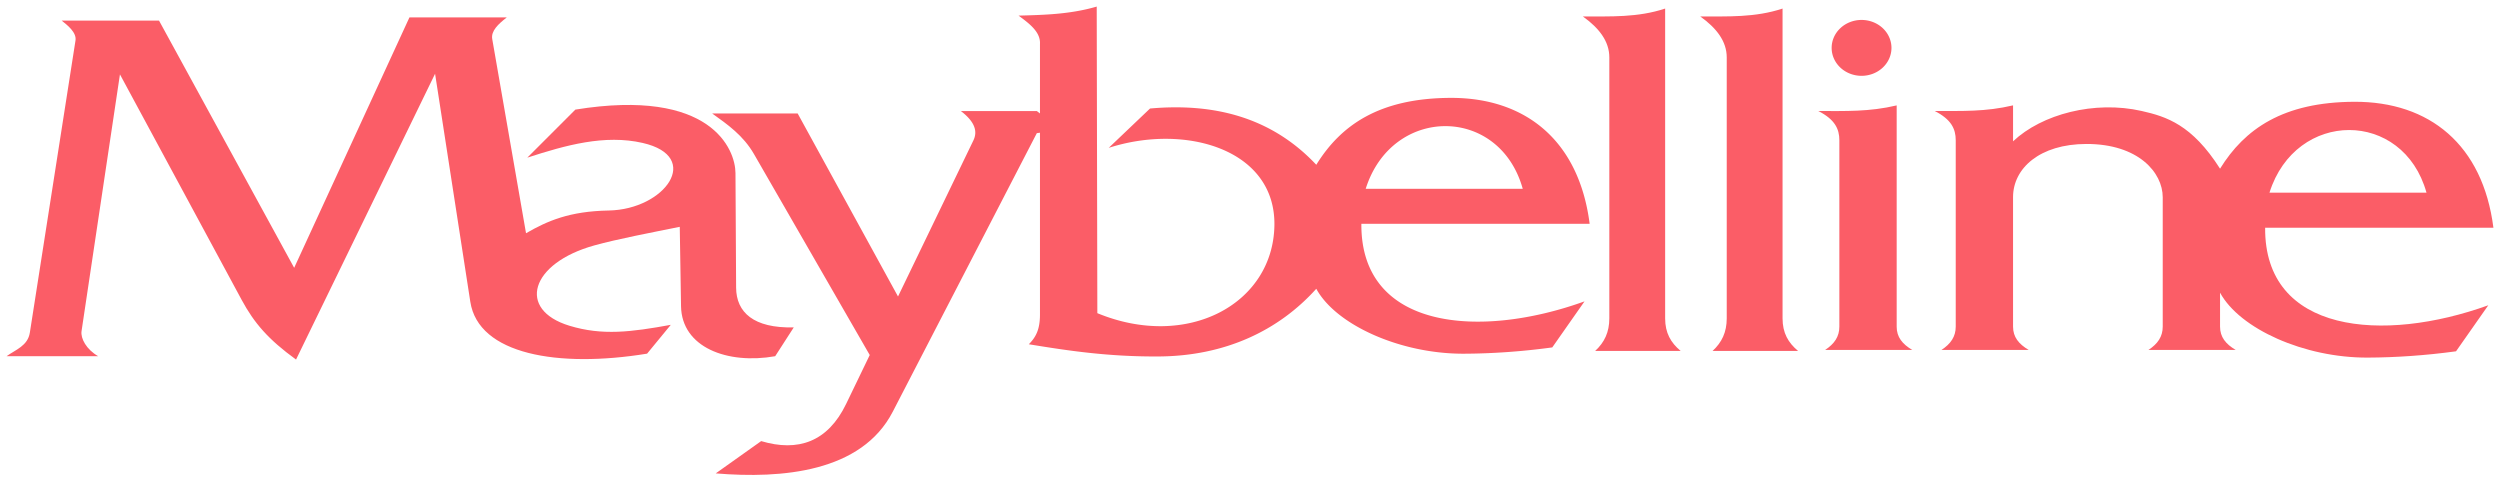 <?xml version="1.0" encoding="UTF-8"?>
<svg width="1523.4" height="293.39" version="1.1" viewBox="0 0 403.07 77.627" xmlns="http://www.w3.org/2000/svg" xmlns:cc="http://creativecommons.org/ns#" xmlns:dc="http://purl.org/dc/elements/1.1/" xmlns:rdf="http://www.w3.org/1999/02/22-rdf-syntax-ns#"><title>P-220414</title><g fill="#fb5d67"><path d="M15.826 57.43H1.059c1.479-1.062 3.42-1.674 3.753-3.8l7.352-47.055c.255-1.341-1.353-2.556-2.224-3.257h15.697l21.79 39.862L66.015 2.802h15.697c-1.394 1.088-2.577 2.194-2.35 3.494l5.448 31.307c3.474-1.999 6.995-3.547 13.35-3.664 9.045-.165 15.168-8.677 5.445-10.897-6.118-1.396-12.392.363-18.588 2.375l7.745-7.745c21.92-3.55 25.796 6.43 25.817 10.224l.103 18.485c.022 3.981 2.83 6.564 9.294 6.403l-2.995 4.647c-7.737 1.367-15.074-1.437-15.18-8.055l-.206-12.805c-4.622.933-10.056 1.965-13.77 2.995-10.332 2.867-12.534 10.36-4.013 12.954 5.283 1.609 9.922 1.024 16.337-.148l-3.821 4.647c-14.364 2.343-27.19.13-28.502-8.365l-5.68-36.764L47.73 57.97c-4.477-3.24-6.75-5.883-8.771-9.627l-19.621-36.35-6.19 41.39c-.178 1.19.792 2.968 2.679 4.048z"/><path d="M128.603 18.29h-13.786c2.515 1.805 5.02 3.554 6.748 6.555l18.661 32.396-3.815 7.9c-2.956 6.12-7.756 7.752-13.69 5.977l-7.326 5.206c10.66.886 23.496-.185 28.535-9.93l23.233-44.923 3.953-.578-3.953-2.989H154.92c2.358 1.795 2.689 3.35 2.025 4.724l-12.16 25.175zM268.468 51.33V1.38c-4.424 1.472-8.848 1.258-13.272 1.27 2.648 1.893 4.272 4.028 4.272 6.598V51.33c0 2.234-.787 3.873-2.288 5.255h13.795c-1.602-1.332-2.507-2.912-2.507-5.255zM287.398 51.33V1.38c-4.424 1.472-8.848 1.258-13.272 1.27 2.648 1.893 4.272 4.028 4.272 6.598V51.33c0 2.234-.787 3.873-2.288 5.255h13.795c-1.602-1.332-2.507-2.912-2.507-5.255zM305.798 52.67V16.994c-4.445 1.052-8.19.898-12.634.906 2.66 1.353 3.392 2.878 3.392 4.714V52.67c0 1.595-.79 2.766-2.298 3.753h14.059c-1.61-.951-2.52-2.08-2.52-3.753zM379.608 16.41c-11.521.035-17.724 4.397-21.674 10.787-4.527-7.104-8.636-8.395-12.634-9.304-7.603-1.728-16.102.509-20.739 4.892v-5.798c-4.445 1.051-8.19.898-12.634.906 2.66 1.353 3.392 2.878 3.392 4.714v30.057c0 1.595-.791 2.765-2.299 3.753h14.06c-1.61-.952-2.52-2.08-2.52-3.753V31.782c0-4.643 4.304-8.56 11.826-8.571 8.375-.012 12.307 4.606 12.307 8.596v20.857c0 1.595-.792 2.765-2.3 3.753h14.06c-1.609-.951-2.518-2.08-2.518-3.753v-5.478c3.161 5.826 13.573 10.52 23.832 10.47 4.563-.022 9.312-.348 14.214-1.015l5.203-7.424c-16.944 6.116-36.11 4.568-35.979-12.501h36.804c-1.712-13.408-10.327-20.343-22.4-20.306zm-.872 4.554c5.331-.007 10.604 3.354 12.484 10.104h-25.318c2.113-6.722 7.502-10.097 12.834-10.104z"/><path d="M176.822 1.06c-4.327 1.268-8.602 1.344-12.599 1.46 1.722 1.274 3.563 2.627 3.449 4.569v43.657c0 2.438-.706 3.665-1.799 4.758 6.415 1.052 12.869 2.018 20.94 1.968 10.674-.067 19.304-4.137 25.409-10.914 3.161 5.826 13.573 10.519 23.832 10.47 4.564-.022 9.312-.349 14.214-1.015l5.203-7.425c-16.944 6.117-36.11 4.568-35.979-12.5h36.804c-1.712-13.409-10.327-20.344-22.4-20.307-11.52.036-17.724 4.398-21.674 10.787-7.414-7.893-16.859-9.957-26.805-9.073l-6.662 6.345c12.32-3.985 26.963.198 26.714 12.564-.255 12.652-14.082 20.057-28.547 14.087zm56.202 19.276c5.331-.007 10.604 3.354 12.485 10.104h-25.318c2.113-6.722 7.503-10.097 12.834-10.104zM304.958 7.72a4.823 4.505 0 0 1-4.823 4.505 4.823 4.505 0 0 1-4.822-4.505 4.823 4.505 0 0 1 4.822-4.505 4.823 4.505 0 0 1 4.823 4.505z"/></g></svg>
